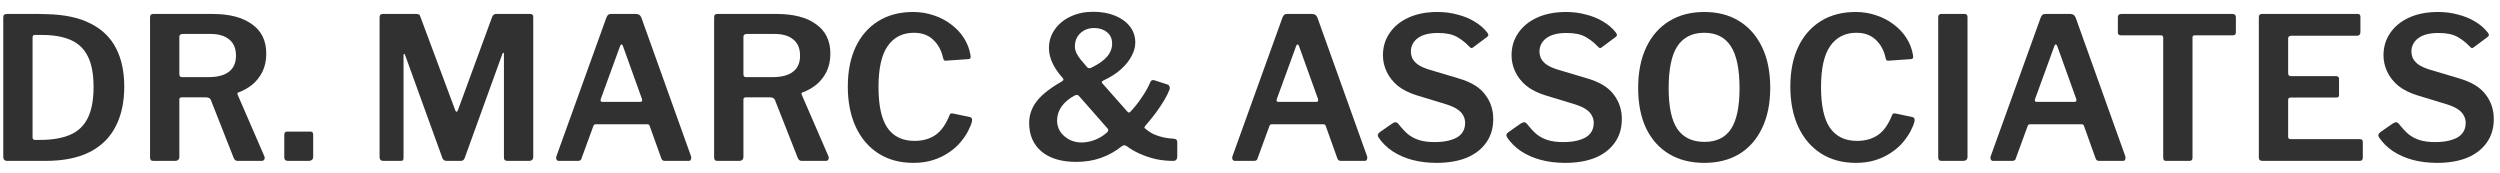 <svg width="202" height="14" viewBox="0 0 202 14" fill="none" xmlns="http://www.w3.org/2000/svg">
<path d="M0.584 1.128C0.733 1.128 0.952 1.128 1.24 1.128C1.538 1.128 1.853 1.128 2.184 1.128C2.514 1.128 2.824 1.128 3.112 1.128C3.41 1.128 3.634 1.133 3.784 1.144C5.234 1.176 6.418 1.432 7.336 1.912C8.264 2.381 8.946 3.048 9.384 3.912C9.821 4.765 10.04 5.795 10.04 7C10.04 8.259 9.805 9.336 9.336 10.232C8.877 11.128 8.173 11.816 7.224 12.296C6.285 12.765 5.101 13 3.672 13H0.584C0.37 13 0.264 12.888 0.264 12.664V1.416C0.264 1.309 0.285 1.235 0.328 1.192C0.381 1.149 0.466 1.128 0.584 1.128ZM2.792 2.824C2.685 2.824 2.632 2.899 2.632 3.048V11.112C2.632 11.24 2.701 11.304 2.84 11.304H3.24C4.221 11.304 5.032 11.165 5.672 10.888C6.312 10.611 6.786 10.157 7.096 9.528C7.405 8.899 7.56 8.067 7.56 7.032C7.56 6.008 7.41 5.192 7.112 4.584C6.813 3.965 6.354 3.517 5.736 3.24C5.117 2.963 4.333 2.824 3.384 2.824H2.792Z" fill="#313131"/>
<path d="M21.355 12.616C21.398 12.712 21.398 12.803 21.355 12.888C21.312 12.963 21.243 13 21.147 13H19.195C19.046 13 18.939 12.915 18.875 12.744L17.035 8.072C16.982 7.933 16.838 7.864 16.603 7.864H14.683C14.608 7.864 14.555 7.885 14.523 7.928C14.502 7.96 14.491 7.997 14.491 8.04V12.664C14.491 12.888 14.368 13 14.123 13H12.427C12.31 13 12.23 12.979 12.187 12.936C12.144 12.883 12.123 12.808 12.123 12.712V1.4C12.123 1.219 12.203 1.128 12.363 1.128H17.179C18.544 1.128 19.606 1.405 20.363 1.96C21.131 2.504 21.515 3.293 21.515 4.328C21.515 4.893 21.408 5.389 21.195 5.816C20.982 6.232 20.704 6.579 20.363 6.856C20.022 7.123 19.659 7.325 19.275 7.464C19.179 7.485 19.158 7.555 19.211 7.672L21.355 12.616ZM16.843 6.232C17.568 6.232 18.118 6.088 18.491 5.8C18.875 5.512 19.067 5.08 19.067 4.504C19.067 3.917 18.886 3.48 18.523 3.192C18.16 2.893 17.664 2.744 17.035 2.744H14.779C14.587 2.744 14.491 2.819 14.491 2.968V5.992C14.491 6.152 14.56 6.232 14.699 6.232H16.843Z" fill="#313131"/>
<path d="M25.305 12.664C25.305 12.888 25.172 13 24.905 13H23.289C23.076 13 22.969 12.904 22.969 12.712V10.904C22.969 10.723 23.044 10.632 23.193 10.632H25.081C25.231 10.632 25.305 10.712 25.305 10.872V12.664Z" fill="#313131"/>
<path d="M30.974 13C30.771 13 30.67 12.893 30.67 12.68V1.4C30.67 1.219 30.755 1.128 30.926 1.128H33.63C33.737 1.128 33.811 1.144 33.854 1.176C33.907 1.197 33.945 1.256 33.966 1.352L36.782 8.904C36.814 8.989 36.851 9.032 36.894 9.032C36.937 9.021 36.974 8.973 37.006 8.888L39.742 1.432C39.806 1.229 39.913 1.128 40.062 1.128H42.862C43.011 1.128 43.086 1.213 43.086 1.384V12.664C43.086 12.888 42.969 13 42.734 13H41.022C40.915 13 40.835 12.979 40.782 12.936C40.739 12.883 40.718 12.808 40.718 12.712V4.344C40.718 4.28 40.702 4.253 40.67 4.264C40.638 4.264 40.611 4.296 40.59 4.36L37.55 12.76C37.497 12.92 37.39 13 37.23 13H36.094C35.913 13 35.795 12.92 35.742 12.76L32.734 4.456C32.713 4.381 32.686 4.349 32.654 4.36C32.622 4.36 32.606 4.397 32.606 4.472V12.744C32.606 12.84 32.59 12.909 32.558 12.952C32.526 12.984 32.451 13 32.334 13H30.974Z" fill="#313131"/>
<path d="M45.143 13C45.069 13 45.01 12.963 44.967 12.888C44.925 12.813 44.925 12.717 44.967 12.6L48.999 1.416C49.042 1.309 49.09 1.235 49.143 1.192C49.197 1.149 49.277 1.128 49.383 1.128H51.383C51.607 1.128 51.757 1.235 51.831 1.448L55.831 12.616C55.863 12.701 55.863 12.787 55.831 12.872C55.799 12.957 55.741 13 55.655 13H53.719C53.57 13 53.474 12.931 53.431 12.792L52.503 10.2C52.493 10.147 52.471 10.109 52.439 10.088C52.418 10.056 52.375 10.04 52.311 10.04H48.135C48.039 10.04 47.975 10.088 47.943 10.184L46.983 12.808C46.973 12.872 46.941 12.92 46.887 12.952C46.845 12.984 46.781 13 46.695 13H45.143ZM51.735 8.232C51.874 8.232 51.917 8.147 51.863 7.976L50.327 3.704C50.295 3.629 50.258 3.592 50.215 3.592C50.173 3.592 50.135 3.635 50.103 3.72L48.551 7.976C48.487 8.147 48.53 8.232 48.679 8.232H51.735Z" fill="#313131"/>
<path d="M66.933 12.616C66.976 12.712 66.976 12.803 66.933 12.888C66.891 12.963 66.821 13 66.725 13H64.773C64.624 13 64.517 12.915 64.453 12.744L62.613 8.072C62.56 7.933 62.416 7.864 62.181 7.864H60.261C60.187 7.864 60.133 7.885 60.101 7.928C60.08 7.96 60.069 7.997 60.069 8.04V12.664C60.069 12.888 59.947 13 59.701 13H58.005C57.888 13 57.808 12.979 57.765 12.936C57.722 12.883 57.701 12.808 57.701 12.712V1.4C57.701 1.219 57.781 1.128 57.941 1.128H62.757C64.123 1.128 65.184 1.405 65.941 1.96C66.709 2.504 67.093 3.293 67.093 4.328C67.093 4.893 66.987 5.389 66.773 5.816C66.56 6.232 66.282 6.579 65.941 6.856C65.6 7.123 65.237 7.325 64.853 7.464C64.757 7.485 64.736 7.555 64.789 7.672L66.933 12.616ZM62.421 6.232C63.147 6.232 63.696 6.088 64.069 5.8C64.453 5.512 64.645 5.08 64.645 4.504C64.645 3.917 64.464 3.48 64.101 3.192C63.739 2.893 63.242 2.744 62.613 2.744H60.357C60.165 2.744 60.069 2.819 60.069 2.968V5.992C60.069 6.152 60.139 6.232 60.277 6.232H62.421Z" fill="#313131"/>
<path d="M73.783 0.968C74.37 0.968 74.924 1.059 75.447 1.24C75.97 1.411 76.439 1.656 76.855 1.976C77.271 2.285 77.612 2.648 77.879 3.064C78.146 3.48 78.322 3.928 78.407 4.408C78.439 4.557 78.439 4.653 78.407 4.696C78.386 4.739 78.332 4.765 78.247 4.776L76.423 4.904C76.338 4.904 76.284 4.888 76.263 4.856C76.242 4.813 76.221 4.755 76.199 4.68C76.071 4.083 75.81 3.597 75.415 3.224C75.02 2.84 74.498 2.648 73.847 2.648C72.941 2.648 72.237 3 71.735 3.704C71.234 4.408 70.983 5.517 70.983 7.032C70.983 8.525 71.223 9.624 71.703 10.328C72.194 11.032 72.924 11.384 73.895 11.384C74.556 11.384 75.122 11.224 75.591 10.904C76.061 10.573 76.445 10.024 76.743 9.256C76.775 9.171 76.871 9.144 77.031 9.176L78.391 9.464C78.434 9.475 78.471 9.501 78.503 9.544C78.546 9.587 78.556 9.677 78.535 9.816C78.471 10.061 78.359 10.333 78.199 10.632C78.039 10.931 77.831 11.229 77.575 11.528C77.319 11.827 77.004 12.099 76.631 12.344C76.269 12.589 75.853 12.787 75.383 12.936C74.914 13.085 74.386 13.16 73.799 13.16C72.711 13.16 71.767 12.904 70.967 12.392C70.178 11.88 69.57 11.165 69.143 10.248C68.716 9.32 68.503 8.237 68.503 7C68.503 5.752 68.716 4.68 69.143 3.784C69.57 2.888 70.178 2.195 70.967 1.704C71.757 1.213 72.695 0.968 73.783 0.968Z" fill="#313131"/>
<path d="M88.323 0.952C88.984 0.952 89.566 1.053 90.067 1.256C90.579 1.459 90.984 1.747 91.283 2.12C91.582 2.493 91.731 2.936 91.731 3.448C91.731 3.8 91.63 4.163 91.427 4.536C91.235 4.909 90.947 5.267 90.563 5.608C90.179 5.949 89.71 6.248 89.155 6.504C89.08 6.547 89.038 6.584 89.027 6.616C89.016 6.648 89.043 6.701 89.107 6.776L91.075 9C91.139 9.064 91.187 9.096 91.219 9.096C91.262 9.096 91.32 9.053 91.395 8.968C91.544 8.808 91.694 8.632 91.843 8.44C92.003 8.237 92.152 8.029 92.291 7.816C92.44 7.603 92.568 7.395 92.675 7.192C92.792 6.979 92.883 6.792 92.947 6.632C93.011 6.483 93.123 6.435 93.283 6.488L94.323 6.824C94.398 6.845 94.451 6.893 94.483 6.968C94.526 7.043 94.536 7.117 94.515 7.192C94.408 7.48 94.259 7.784 94.067 8.104C93.875 8.424 93.651 8.76 93.395 9.112C93.139 9.453 92.862 9.795 92.563 10.136C92.499 10.221 92.467 10.28 92.467 10.312C92.478 10.344 92.52 10.387 92.595 10.44C92.766 10.589 92.968 10.723 93.203 10.84C93.448 10.947 93.71 11.032 93.987 11.096C94.275 11.16 94.558 11.197 94.835 11.208C95.027 11.219 95.123 11.309 95.123 11.48V12.648C95.123 12.755 95.096 12.84 95.043 12.904C94.99 12.968 94.904 13 94.787 13C94.318 13 93.854 12.952 93.395 12.856C92.936 12.749 92.504 12.605 92.099 12.424C91.694 12.243 91.336 12.035 91.027 11.8C90.942 11.757 90.878 11.736 90.835 11.736C90.792 11.736 90.728 11.763 90.643 11.816C90.12 12.232 89.555 12.547 88.947 12.76C88.35 12.973 87.683 13.08 86.947 13.08C85.763 13.08 84.835 12.803 84.163 12.248C83.491 11.683 83.155 10.909 83.155 9.928C83.155 9.299 83.358 8.717 83.763 8.184C84.179 7.651 84.846 7.123 85.763 6.6C85.87 6.536 85.923 6.483 85.923 6.44C85.934 6.387 85.886 6.307 85.779 6.2C85.459 5.837 85.208 5.459 85.027 5.064C84.846 4.669 84.755 4.28 84.755 3.896C84.755 3.331 84.91 2.829 85.219 2.392C85.528 1.944 85.955 1.592 86.499 1.336C87.043 1.08 87.651 0.952 88.323 0.952ZM88.419 2.264C88.088 2.264 87.806 2.333 87.571 2.472C87.336 2.611 87.155 2.792 87.027 3.016C86.91 3.24 86.851 3.48 86.851 3.736C86.851 3.917 86.894 4.104 86.979 4.296C87.075 4.488 87.203 4.68 87.363 4.872L87.859 5.448C87.902 5.491 87.95 5.512 88.003 5.512C88.067 5.512 88.12 5.501 88.163 5.48C88.75 5.192 89.176 4.893 89.443 4.584C89.72 4.264 89.859 3.912 89.859 3.528C89.859 3.123 89.72 2.813 89.443 2.6C89.166 2.376 88.824 2.264 88.419 2.264ZM87.235 7.816C87.16 7.72 87.091 7.672 87.027 7.672C86.963 7.661 86.888 7.683 86.803 7.736C86.376 7.96 86.035 8.248 85.779 8.6C85.534 8.952 85.411 9.331 85.411 9.736C85.411 10.067 85.496 10.365 85.667 10.632C85.848 10.899 86.088 11.112 86.387 11.272C86.686 11.432 87.016 11.512 87.379 11.512C87.742 11.512 88.104 11.443 88.467 11.304C88.84 11.155 89.155 10.963 89.411 10.728C89.486 10.675 89.528 10.621 89.539 10.568C89.56 10.504 89.534 10.429 89.459 10.344L87.235 7.816Z" fill="#313131"/>
<path d="M99.768 13C99.694 13 99.635 12.963 99.592 12.888C99.55 12.813 99.55 12.717 99.592 12.6L103.624 1.416C103.667 1.309 103.715 1.235 103.768 1.192C103.822 1.149 103.902 1.128 104.008 1.128H106.008C106.232 1.128 106.382 1.235 106.456 1.448L110.456 12.616C110.488 12.701 110.488 12.787 110.456 12.872C110.424 12.957 110.366 13 110.28 13H108.344C108.195 13 108.099 12.931 108.056 12.792L107.128 10.2C107.118 10.147 107.096 10.109 107.064 10.088C107.043 10.056 107 10.04 106.936 10.04H102.76C102.664 10.04 102.6 10.088 102.568 10.184L101.608 12.808C101.598 12.872 101.566 12.92 101.512 12.952C101.47 12.984 101.406 13 101.32 13H99.768ZM106.36 8.232C106.499 8.232 106.542 8.147 106.488 7.976L104.952 3.704C104.92 3.629 104.883 3.592 104.84 3.592C104.798 3.592 104.76 3.635 104.728 3.72L103.176 7.976C103.112 8.147 103.155 8.232 103.304 8.232H106.36Z" fill="#313131"/>
<path d="M118.67 3.72C118.414 3.443 118.1 3.197 117.726 2.984C117.353 2.771 116.841 2.664 116.19 2.664C115.476 2.664 114.932 2.803 114.558 3.08C114.185 3.357 113.998 3.725 113.998 4.184C113.998 4.333 114.03 4.493 114.094 4.664C114.169 4.835 114.308 5.005 114.51 5.176C114.724 5.336 115.028 5.48 115.422 5.608L117.886 6.344C118.868 6.632 119.572 7.064 119.998 7.64C120.436 8.205 120.654 8.867 120.654 9.624C120.654 10.349 120.468 10.979 120.094 11.512C119.721 12.045 119.193 12.456 118.51 12.744C117.828 13.021 117.012 13.16 116.062 13.16C115.369 13.16 114.718 13.08 114.11 12.92C113.513 12.76 112.98 12.525 112.51 12.216C112.052 11.907 111.678 11.539 111.39 11.112C111.337 11.027 111.316 10.952 111.326 10.888C111.348 10.813 111.401 10.744 111.486 10.68L112.494 9.976C112.622 9.901 112.718 9.869 112.782 9.88C112.857 9.891 112.921 9.928 112.974 9.992C113.241 10.333 113.502 10.616 113.758 10.84C114.025 11.053 114.329 11.213 114.67 11.32C115.012 11.427 115.428 11.48 115.918 11.48C116.665 11.48 117.262 11.357 117.71 11.112C118.158 10.856 118.382 10.461 118.382 9.928C118.382 9.715 118.334 9.523 118.238 9.352C118.153 9.171 118.004 9.005 117.79 8.856C117.588 8.707 117.289 8.568 116.894 8.44L114.478 7.704C113.86 7.512 113.348 7.256 112.942 6.936C112.548 6.605 112.249 6.227 112.046 5.8C111.844 5.373 111.742 4.931 111.742 4.472C111.742 3.789 111.924 3.187 112.286 2.664C112.649 2.131 113.161 1.715 113.822 1.416C114.484 1.117 115.257 0.968 116.142 0.968C116.718 0.968 117.257 1.037 117.758 1.176C118.27 1.304 118.729 1.491 119.134 1.736C119.55 1.981 119.892 2.275 120.158 2.616C120.201 2.669 120.233 2.728 120.254 2.792C120.276 2.845 120.244 2.909 120.158 2.984L119.022 3.832C118.969 3.875 118.916 3.891 118.862 3.88C118.82 3.859 118.756 3.805 118.67 3.72Z" fill="#313131"/>
<path d="M129.061 3.72C128.805 3.443 128.49 3.197 128.117 2.984C127.744 2.771 127.232 2.664 126.581 2.664C125.866 2.664 125.322 2.803 124.949 3.08C124.576 3.357 124.389 3.725 124.389 4.184C124.389 4.333 124.421 4.493 124.485 4.664C124.56 4.835 124.698 5.005 124.901 5.176C125.114 5.336 125.418 5.48 125.813 5.608L128.277 6.344C129.258 6.632 129.962 7.064 130.389 7.64C130.826 8.205 131.045 8.867 131.045 9.624C131.045 10.349 130.858 10.979 130.485 11.512C130.112 12.045 129.584 12.456 128.901 12.744C128.218 13.021 127.402 13.16 126.453 13.16C125.76 13.16 125.109 13.08 124.501 12.92C123.904 12.76 123.37 12.525 122.901 12.216C122.442 11.907 122.069 11.539 121.781 11.112C121.728 11.027 121.706 10.952 121.717 10.888C121.738 10.813 121.792 10.744 121.877 10.68L122.885 9.976C123.013 9.901 123.109 9.869 123.173 9.88C123.248 9.891 123.312 9.928 123.365 9.992C123.632 10.333 123.893 10.616 124.149 10.84C124.416 11.053 124.72 11.213 125.061 11.32C125.402 11.427 125.818 11.48 126.309 11.48C127.056 11.48 127.653 11.357 128.101 11.112C128.549 10.856 128.773 10.461 128.773 9.928C128.773 9.715 128.725 9.523 128.629 9.352C128.544 9.171 128.394 9.005 128.181 8.856C127.978 8.707 127.68 8.568 127.285 8.44L124.869 7.704C124.25 7.512 123.738 7.256 123.333 6.936C122.938 6.605 122.64 6.227 122.437 5.8C122.234 5.373 122.133 4.931 122.133 4.472C122.133 3.789 122.314 3.187 122.677 2.664C123.04 2.131 123.552 1.715 124.213 1.416C124.874 1.117 125.648 0.968 126.533 0.968C127.109 0.968 127.648 1.037 128.149 1.176C128.661 1.304 129.12 1.491 129.525 1.736C129.941 1.981 130.282 2.275 130.549 2.616C130.592 2.669 130.624 2.728 130.645 2.792C130.666 2.845 130.634 2.909 130.549 2.984L129.413 3.832C129.36 3.875 129.306 3.891 129.253 3.88C129.21 3.859 129.146 3.805 129.061 3.72Z" fill="#313131"/>
<path d="M137.707 13.16C136.608 13.16 135.659 12.92 134.859 12.44C134.059 11.96 133.44 11.267 133.003 10.36C132.576 9.453 132.363 8.371 132.363 7.112C132.363 5.832 132.582 4.733 133.019 3.816C133.456 2.899 134.075 2.195 134.875 1.704C135.675 1.213 136.619 0.968 137.707 0.968C138.795 0.968 139.734 1.213 140.523 1.704C141.323 2.195 141.942 2.899 142.379 3.816C142.816 4.723 143.035 5.816 143.035 7.096C143.035 8.355 142.816 9.437 142.379 10.344C141.952 11.251 141.339 11.949 140.539 12.44C139.739 12.92 138.795 13.16 137.707 13.16ZM137.723 11.464C138.683 11.464 139.392 11.123 139.851 10.44C140.32 9.747 140.555 8.643 140.555 7.128C140.555 5.581 140.32 4.451 139.851 3.736C139.382 3.011 138.667 2.648 137.707 2.648C136.736 2.648 136.011 3.011 135.531 3.736C135.062 4.451 134.827 5.581 134.827 7.128C134.827 8.632 135.062 9.731 135.531 10.424C136.011 11.117 136.742 11.464 137.723 11.464Z" fill="#313131"/>
<path d="M149.939 0.968C150.526 0.968 151.081 1.059 151.603 1.24C152.126 1.411 152.595 1.656 153.011 1.976C153.427 2.285 153.769 2.648 154.035 3.064C154.302 3.48 154.478 3.928 154.563 4.408C154.595 4.557 154.595 4.653 154.563 4.696C154.542 4.739 154.489 4.765 154.403 4.776L152.579 4.904C152.494 4.904 152.441 4.888 152.419 4.856C152.398 4.813 152.377 4.755 152.355 4.68C152.227 4.083 151.966 3.597 151.571 3.224C151.177 2.84 150.654 2.648 150.003 2.648C149.097 2.648 148.393 3 147.891 3.704C147.39 4.408 147.139 5.517 147.139 7.032C147.139 8.525 147.379 9.624 147.859 10.328C148.35 11.032 149.081 11.384 150.051 11.384C150.713 11.384 151.278 11.224 151.747 10.904C152.217 10.573 152.601 10.024 152.899 9.256C152.931 9.171 153.027 9.144 153.187 9.176L154.547 9.464C154.59 9.475 154.627 9.501 154.659 9.544C154.702 9.587 154.713 9.677 154.691 9.816C154.627 10.061 154.515 10.333 154.355 10.632C154.195 10.931 153.987 11.229 153.731 11.528C153.475 11.827 153.161 12.099 152.787 12.344C152.425 12.589 152.009 12.787 151.539 12.936C151.07 13.085 150.542 13.16 149.955 13.16C148.867 13.16 147.923 12.904 147.123 12.392C146.334 11.88 145.726 11.165 145.299 10.248C144.873 9.32 144.659 8.237 144.659 7C144.659 5.752 144.873 4.68 145.299 3.784C145.726 2.888 146.334 2.195 147.123 1.704C147.913 1.213 148.851 0.968 149.939 0.968Z" fill="#313131"/>
<path d="M158.751 1.128C158.901 1.128 158.975 1.213 158.975 1.384V12.648C158.975 12.776 158.943 12.867 158.879 12.92C158.826 12.973 158.73 13 158.591 13H156.927C156.799 13 156.714 12.979 156.671 12.936C156.629 12.883 156.607 12.808 156.607 12.712V1.4C156.607 1.219 156.687 1.128 156.847 1.128H158.751Z" fill="#313131"/>
<path d="M161.034 13C160.959 13 160.901 12.963 160.858 12.888C160.815 12.813 160.815 12.717 160.858 12.6L164.89 1.416C164.933 1.309 164.981 1.235 165.034 1.192C165.087 1.149 165.167 1.128 165.274 1.128H167.274C167.498 1.128 167.647 1.235 167.722 1.448L171.722 12.616C171.754 12.701 171.754 12.787 171.722 12.872C171.69 12.957 171.631 13 171.546 13H169.61C169.461 13 169.365 12.931 169.322 12.792L168.394 10.2C168.383 10.147 168.362 10.109 168.33 10.088C168.309 10.056 168.266 10.04 168.202 10.04H164.026C163.93 10.04 163.866 10.088 163.834 10.184L162.874 12.808C162.863 12.872 162.831 12.92 162.778 12.952C162.735 12.984 162.671 13 162.586 13H161.034ZM167.626 8.232C167.765 8.232 167.807 8.147 167.754 7.976L166.218 3.704C166.186 3.629 166.149 3.592 166.106 3.592C166.063 3.592 166.026 3.635 165.994 3.72L164.442 7.976C164.378 8.147 164.421 8.232 164.57 8.232H167.626Z" fill="#313131"/>
<path d="M171.123 1.384C171.123 1.309 171.144 1.251 171.187 1.208C171.229 1.155 171.299 1.128 171.395 1.128H180.387C180.483 1.128 180.552 1.155 180.595 1.208C180.637 1.251 180.659 1.309 180.659 1.384V2.632C180.659 2.781 180.573 2.856 180.403 2.856H177.331C177.213 2.856 177.155 2.909 177.155 3.016V12.728C177.155 12.909 177.075 13 176.915 13H175.011C174.861 13 174.787 12.915 174.787 12.744V3.048C174.787 2.92 174.728 2.856 174.611 2.856H171.395C171.213 2.856 171.123 2.781 171.123 2.632V1.384Z" fill="#313131"/>
<path d="M182.514 1.4C182.514 1.219 182.594 1.128 182.754 1.128H190.514C190.652 1.128 190.722 1.208 190.722 1.368V2.584C190.722 2.787 190.626 2.888 190.434 2.888H185.154C184.972 2.888 184.882 2.963 184.882 3.112V5.912C184.882 6.072 184.956 6.152 185.106 6.152H188.754C188.914 6.152 188.994 6.232 188.994 6.392V7.688C188.994 7.741 188.978 7.789 188.946 7.832C188.914 7.864 188.855 7.88 188.77 7.88H185.09C184.951 7.88 184.882 7.944 184.882 8.072V11.048C184.882 11.176 184.94 11.24 185.058 11.24H190.658C190.828 11.24 190.914 11.315 190.914 11.464V12.76C190.914 12.824 190.892 12.883 190.85 12.936C190.807 12.979 190.738 13 190.642 13H182.818C182.615 13 182.514 12.904 182.514 12.712V1.4Z" fill="#313131"/>
<path d="M199.514 3.72C199.258 3.443 198.944 3.197 198.57 2.984C198.197 2.771 197.685 2.664 197.034 2.664C196.319 2.664 195.776 2.803 195.402 3.08C195.029 3.357 194.842 3.725 194.842 4.184C194.842 4.333 194.874 4.493 194.938 4.664C195.013 4.835 195.152 5.005 195.354 5.176C195.568 5.336 195.872 5.48 196.266 5.608L198.73 6.344C199.712 6.632 200.416 7.064 200.842 7.64C201.28 8.205 201.498 8.867 201.498 9.624C201.498 10.349 201.312 10.979 200.938 11.512C200.565 12.045 200.037 12.456 199.354 12.744C198.672 13.021 197.856 13.16 196.906 13.16C196.213 13.16 195.562 13.08 194.954 12.92C194.357 12.76 193.824 12.525 193.354 12.216C192.896 11.907 192.522 11.539 192.234 11.112C192.181 11.027 192.159 10.952 192.17 10.888C192.191 10.813 192.245 10.744 192.33 10.68L193.338 9.976C193.466 9.901 193.562 9.869 193.626 9.88C193.701 9.891 193.765 9.928 193.818 9.992C194.085 10.333 194.346 10.616 194.602 10.84C194.869 11.053 195.173 11.213 195.514 11.32C195.856 11.427 196.272 11.48 196.762 11.48C197.509 11.48 198.106 11.357 198.554 11.112C199.002 10.856 199.226 10.461 199.226 9.928C199.226 9.715 199.178 9.523 199.082 9.352C198.997 9.171 198.848 9.005 198.634 8.856C198.432 8.707 198.133 8.568 197.738 8.44L195.322 7.704C194.704 7.512 194.192 7.256 193.786 6.936C193.392 6.605 193.093 6.227 192.89 5.8C192.688 5.373 192.586 4.931 192.586 4.472C192.586 3.789 192.768 3.187 193.13 2.664C193.493 2.131 194.005 1.715 194.666 1.416C195.328 1.117 196.101 0.968 196.986 0.968C197.562 0.968 198.101 1.037 198.602 1.176C199.114 1.304 199.573 1.491 199.978 1.736C200.394 1.981 200.735 2.275 201.002 2.616C201.045 2.669 201.077 2.728 201.098 2.792C201.12 2.845 201.088 2.909 201.002 2.984L199.866 3.832C199.813 3.875 199.76 3.891 199.706 3.88C199.664 3.859 199.6 3.805 199.514 3.72Z" fill="#313131"/>
</svg>
